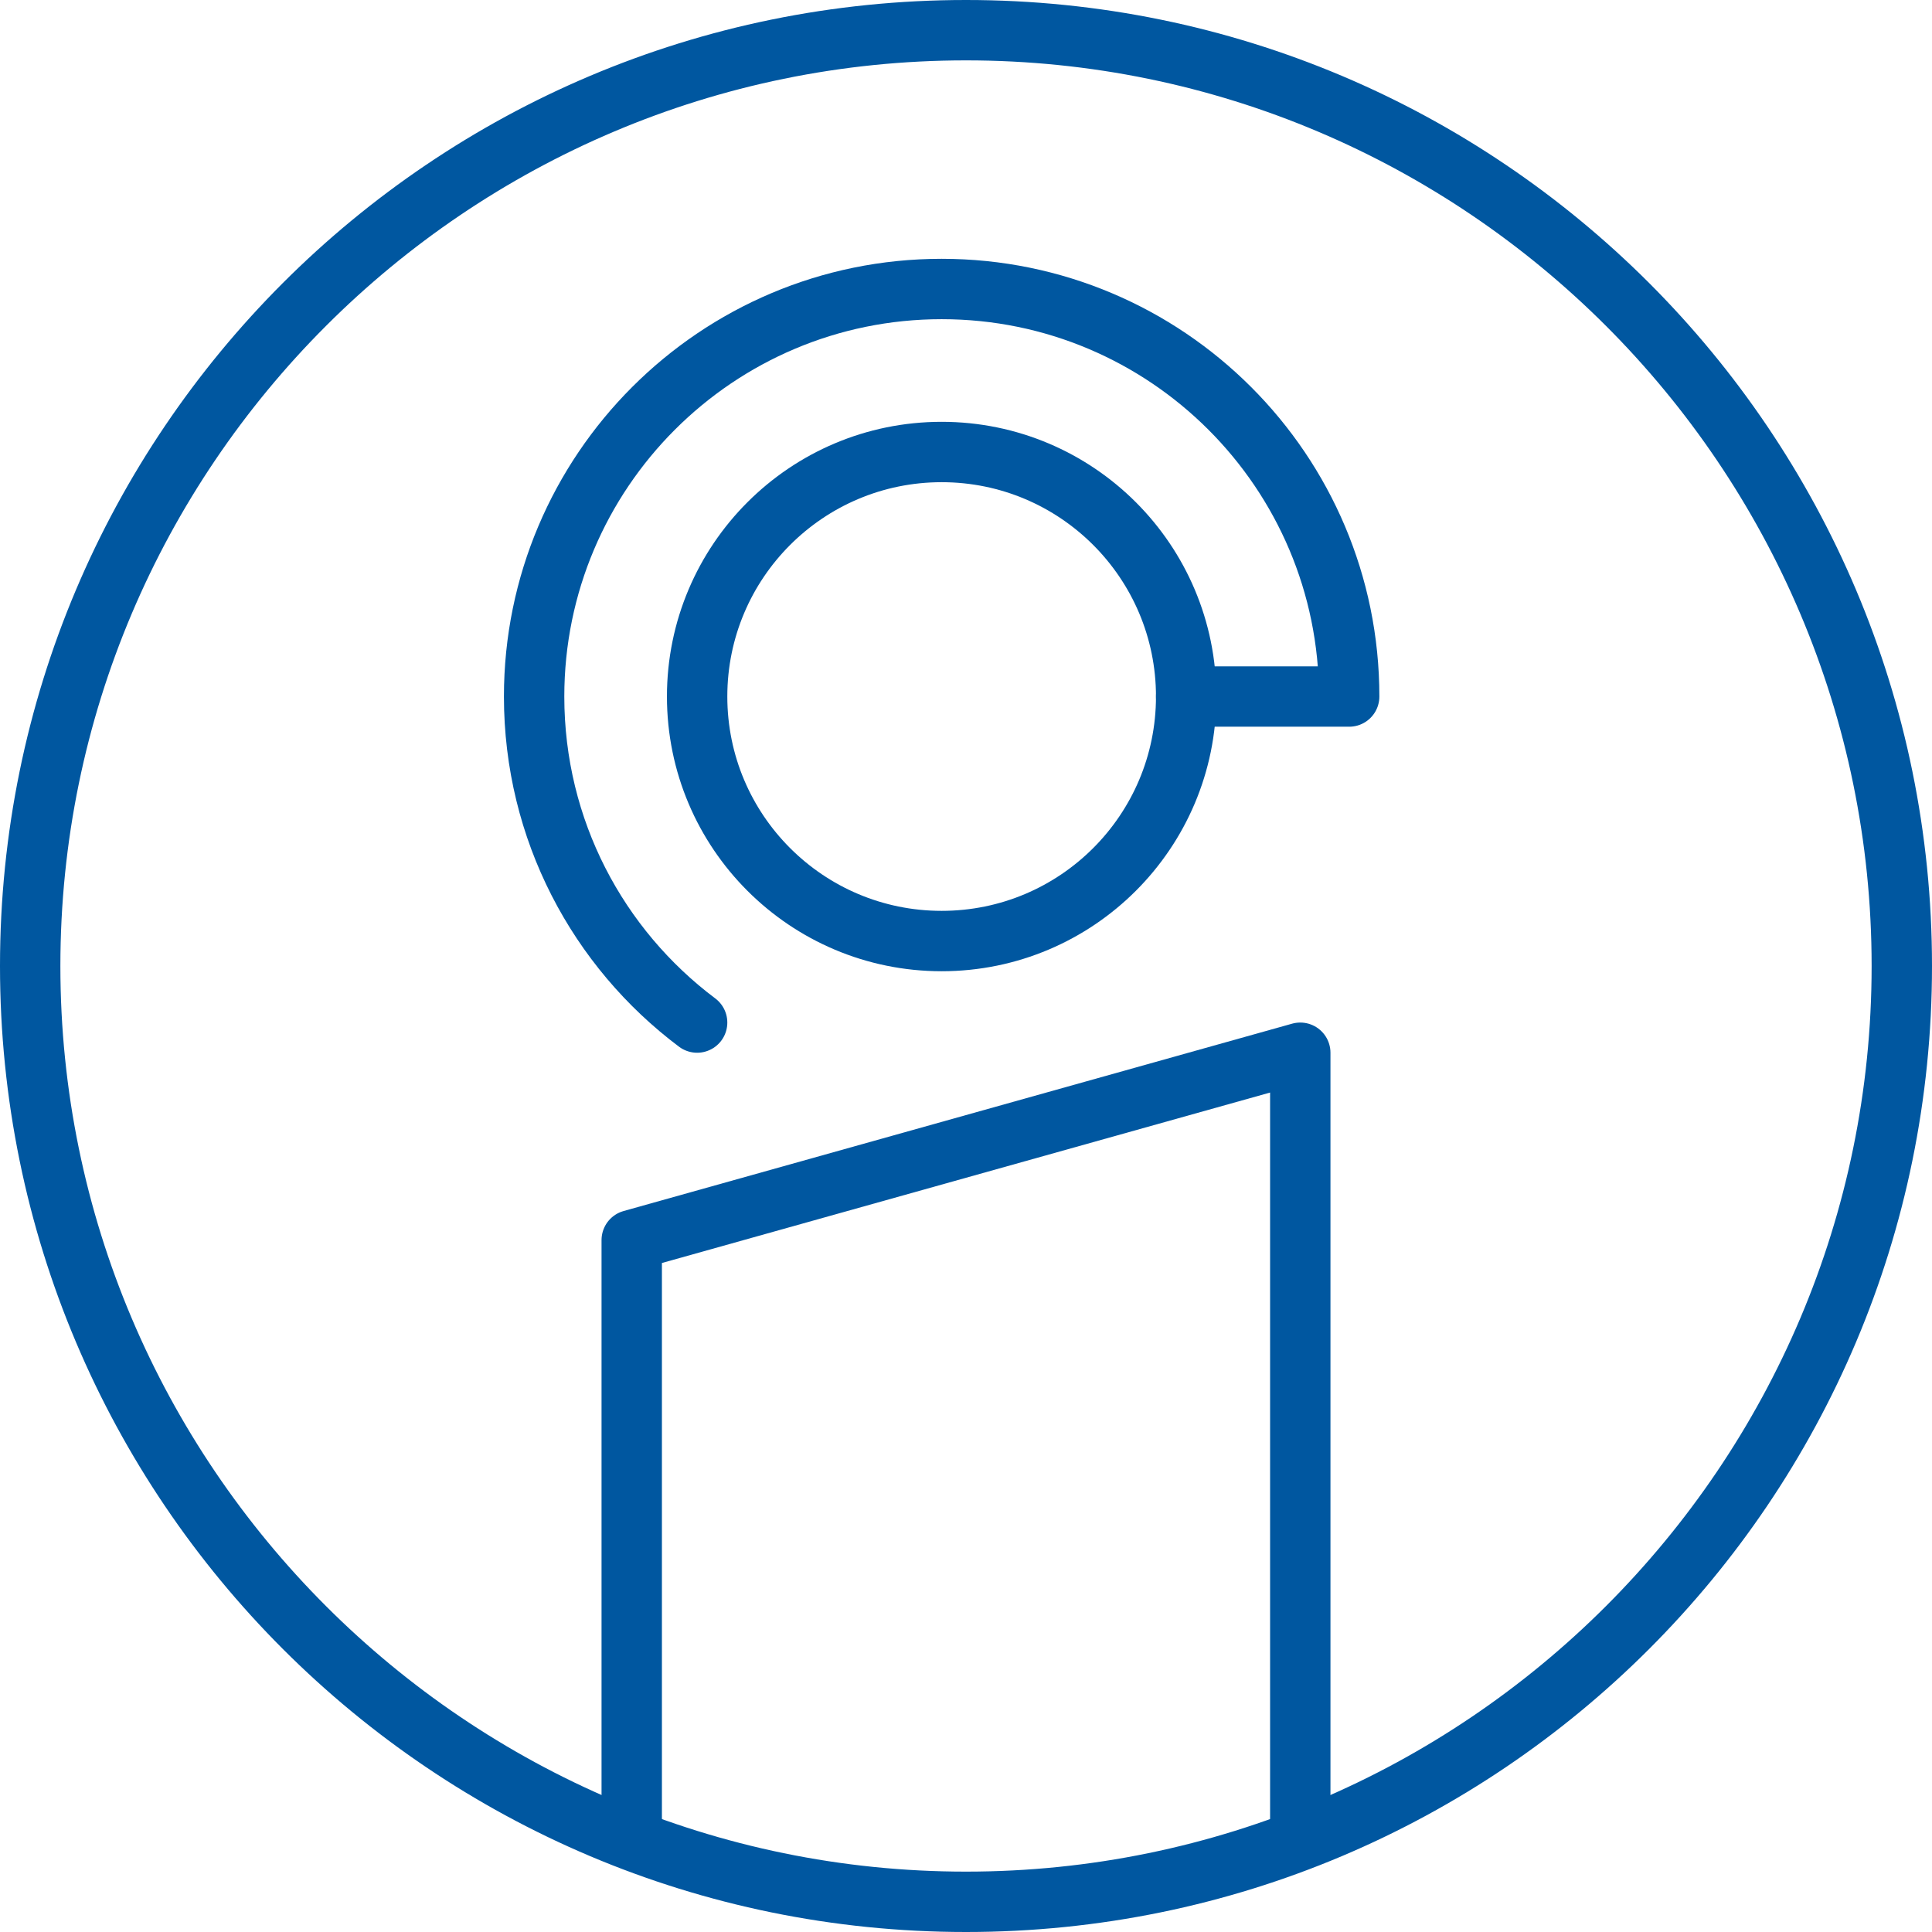 <?xml version="1.0" encoding="utf-8"?>
<!-- Generator: Adobe Illustrator 24.0.1, SVG Export Plug-In . SVG Version: 6.00 Build 0)  -->
<svg version="1.1" xmlns="http://www.w3.org/2000/svg" xmlns:xlink="http://www.w3.org/1999/xlink" x="0px" y="0px"
	 viewBox="0 0 96 96" style="enable-background:new 0 0 96 96;" xml:space="preserve">
<style type="text/css">
	.st0{fill:#0057A0;}
	.st1{fill:none;stroke:#0057A0;stroke-width:3;stroke-linecap:round;stroke-linejoin:round;stroke-miterlimit:10;}
	.st2{fill:none;stroke:#0057A0;stroke-width:3.5;stroke-miterlimit:10;}
	.st3{fill:#0057A0;stroke:#0057A0;stroke-miterlimit:10;}
	.st4{fill:#0057A0;stroke:#0057A0;stroke-width:3;stroke-linecap:round;stroke-linejoin:round;stroke-miterlimit:10;}
	
		.st5{fill:none;stroke:#0057A0;stroke-width:3;stroke-linecap:round;stroke-linejoin:round;stroke-miterlimit:10;stroke-dasharray:9;}
</style>
<g id="Layer_1">
	<g>
		<g id="Icon_x5F_Grid_26_">
			<g>
				<path class="st0" d="M48,3c24.81,0,45,20.19,45,45S72.81,93,48,93S3,72.81,3,48S23.19,3,48,3 M48,0C21.49,0,0,21.49,0,48
					c0,26.51,21.49,48,48,48c26.51,0,48-21.49,48-48C96,21.49,74.51,0,48,0L48,0z"/>
			</g>
		</g>
		<g>
			<g id="Icon_x5F_Grid_23_">
				<circle class="st1" cx="46.79" cy="34.61" r="12.15"/>
			</g>
			<polyline class="st1" points="31.39,90.93 31.39,61.62 64.61,52.31 64.61,90.93 			"/>
		</g>
		<path class="st1" d="M58.94,34.61h8.1c0-11.18-9.07-20.25-20.25-20.25s-20.25,9.07-20.25,20.25c0,6.63,3.18,12.51,8.1,16.2"/>
	</g>
</g>
<g id="Layer_2">
</g>
</svg>
